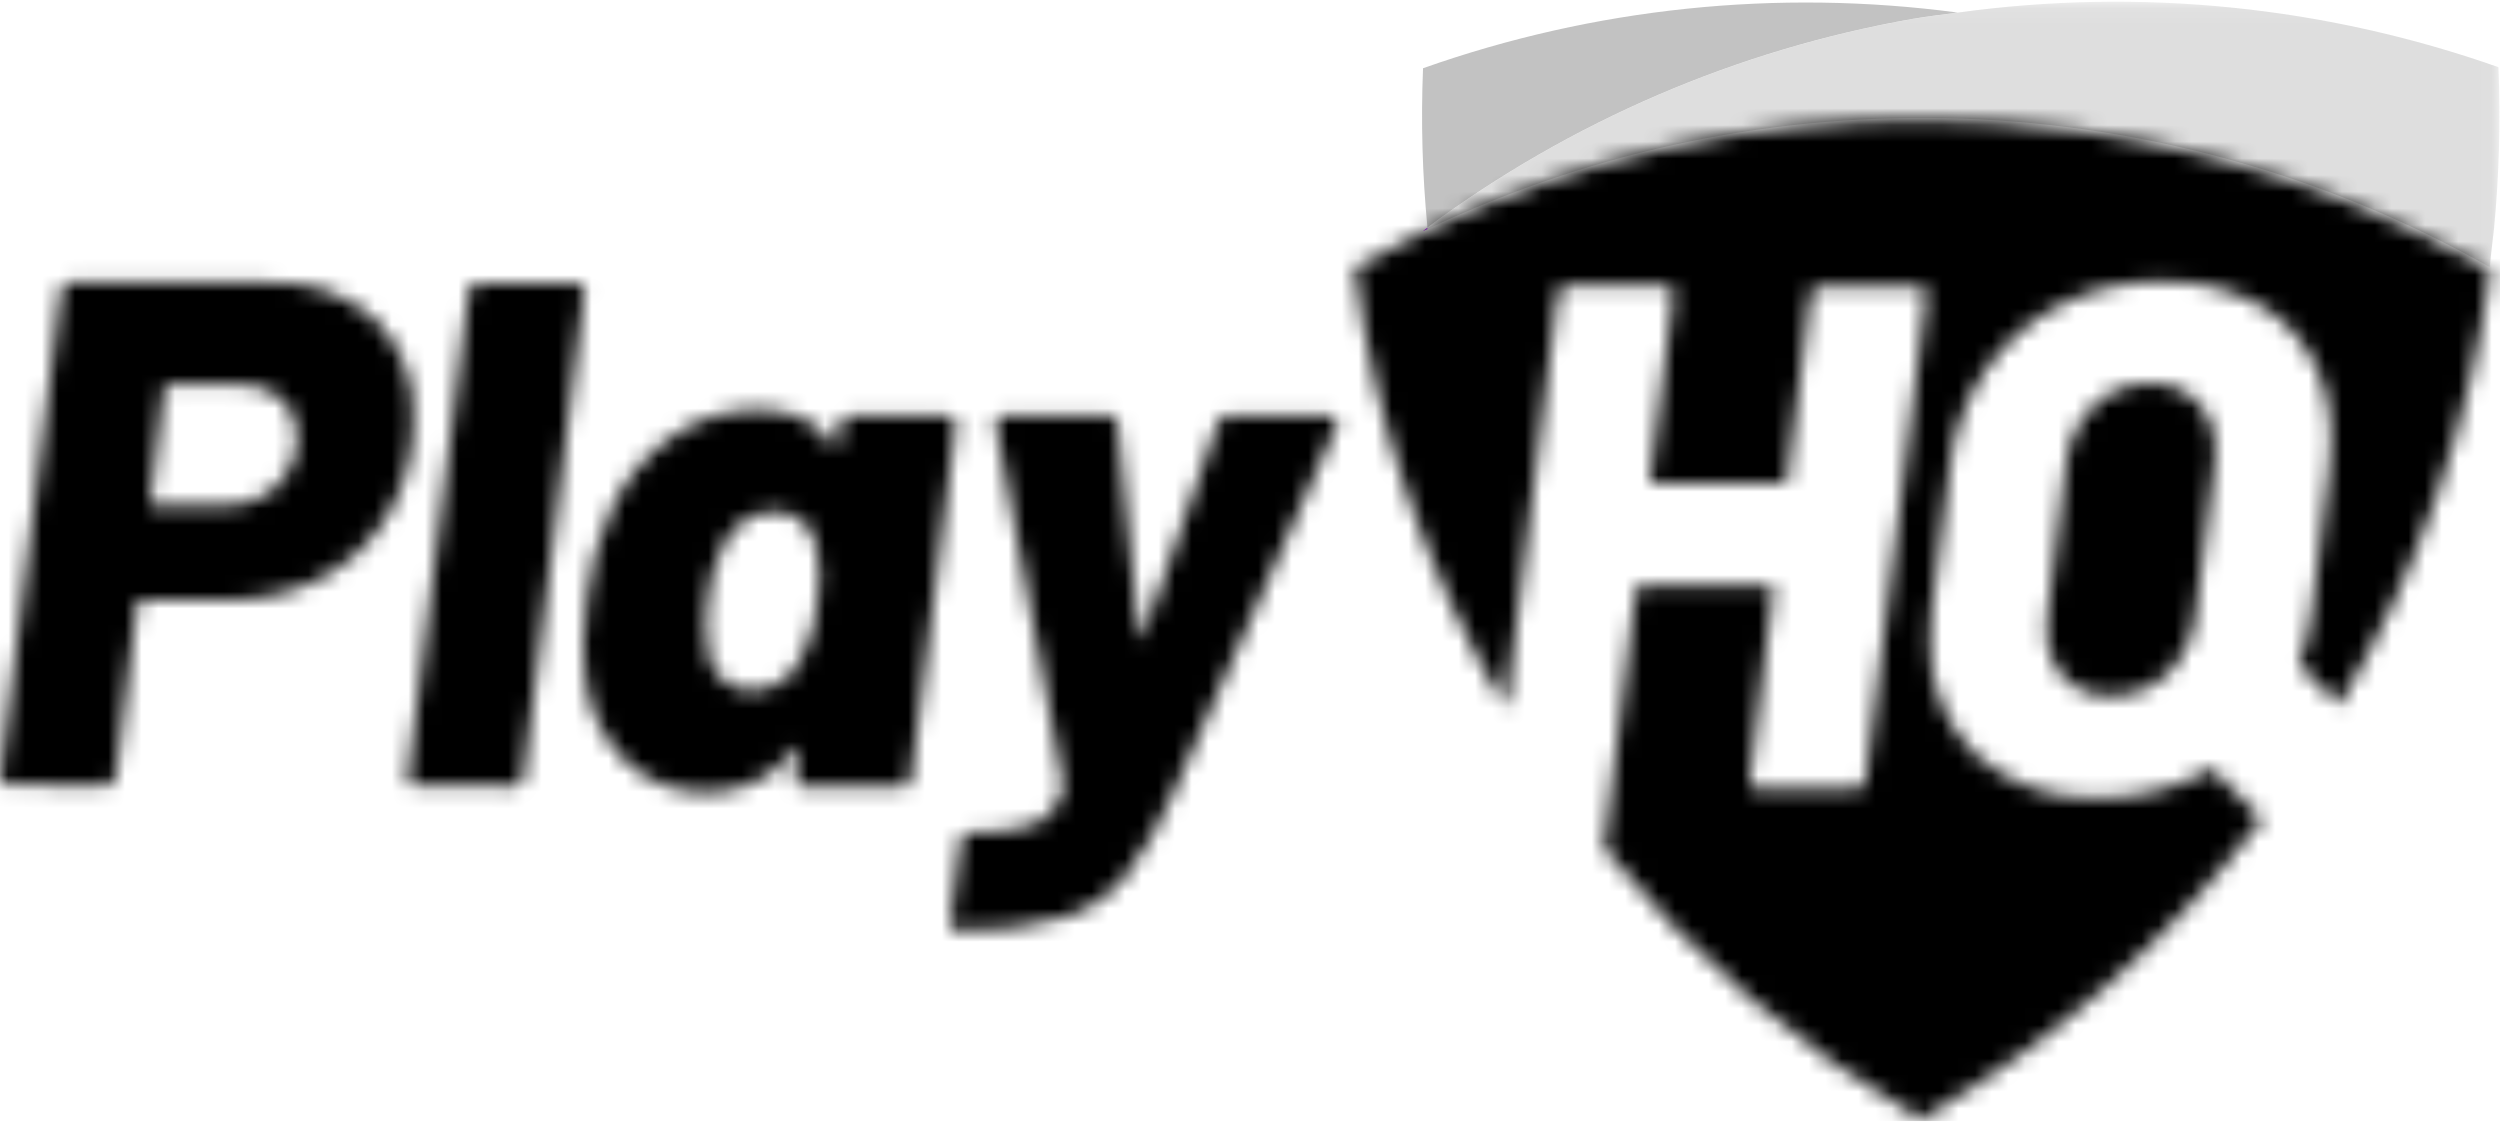 <svg width="150" height="68" viewBox="0 0 150 68" fill="none" xmlns="http://www.w3.org/2000/svg">
<g clip-path="url(#clip0_5119_1033)">
<mask id="mask0_5119_1033" style="mask-type:luminance" maskUnits="userSpaceOnUse" x="85" y="0" width="65" height="17">
<path d="M85.648 0.103H149.966V16.025H85.648V0.103Z" fill="white"/>
</mask>
<g mask="url(#mask0_5119_1033)">
<path fill-rule="evenodd" clip-rule="evenodd" d="M149.642 13.702L149.378 16.025C129.767 4.954 105.998 4.106 85.648 13.749V13.655C94.256 7.278 104.231 2.991 114.783 1.134C115.688 0.98 116.561 0.885 117.451 0.758C128.376 -0.757 139.506 0.366 149.907 4.032C150.039 7.258 149.95 10.489 149.642 13.702Z" fill="#DEDEDE"/>
</g>
<path fill-rule="evenodd" clip-rule="evenodd" d="M85.64 13.66C85.546 13.73 85.452 13.805 85.358 13.875C85.452 13.83 85.546 13.793 85.645 13.748L85.64 13.66Z" fill="#BE33FF"/>
<path fill-rule="evenodd" clip-rule="evenodd" d="M117.449 0.753C116.56 0.878 115.687 0.973 114.782 1.129C104.229 2.986 94.255 7.273 85.647 13.65C85.34 10.475 85.251 7.282 85.382 4.094C95.656 0.461 106.647 -0.684 117.449 0.753Z" fill="#C2C2C2"/>
<mask id="mask1_5119_1033" style="mask-type:luminance" maskUnits="userSpaceOnUse" x="0" y="7" width="150" height="61">
<path d="M129.005 23.01C130.078 22.959 131.12 23.369 131.869 24.138C132.601 24.968 132.979 26.05 132.919 27.156C132.924 27.415 132.908 27.675 132.873 27.932L131.732 36.85C131.612 38.193 131.022 39.451 130.064 40.402C129.149 41.295 127.912 41.782 126.633 41.751C125.588 41.801 124.572 41.406 123.835 40.666C123.11 39.85 122.741 38.778 122.807 37.689C122.803 37.403 122.819 37.114 122.85 36.828L123.95 27.911C124.069 26.567 124.66 25.308 125.618 24.359C126.519 23.47 127.74 22.984 129.005 23.01ZM149.419 16.202C148.205 25.423 145.122 34.299 140.356 42.287C140.238 42.18 140.137 42.087 140.095 42.045L137.937 39.878C138.322 38.838 138.58 37.755 138.706 36.653L139.761 28.036C139.831 27.478 139.861 26.917 139.851 26.356C139.896 24.615 139.476 22.895 138.635 21.371C137.819 19.947 136.599 18.797 135.129 18.067C133.453 17.252 131.608 16.848 129.744 16.89C127.628 16.856 125.535 17.331 123.64 18.277C121.839 19.184 120.294 20.528 119.149 22.187C117.965 23.91 117.227 25.9 117 27.978L115.904 36.596C115.835 37.152 115.805 37.715 115.813 38.275C115.678 40.883 116.66 43.424 118.513 45.264C120.527 47.069 123.175 48.004 125.877 47.867C128.014 47.903 130.128 47.427 132.045 46.482C132.274 46.366 132.449 46.192 132.666 46.066L135.716 49.143C130.16 56.459 123.189 62.584 115.217 67.154C107.961 62.923 101.532 57.414 96.24 50.894L98.157 35.346C98.218 35.203 98.303 35.132 98.419 35.132L106.222 35.151C106.393 35.151 106.452 35.223 106.393 35.366L104.986 46.83C104.955 46.957 104.986 47.094 105.071 47.194C105.157 47.296 105.285 47.351 105.416 47.346L111.363 47.361C111.502 47.365 111.635 47.31 111.731 47.21C111.831 47.111 111.9 46.985 111.927 46.846L115.575 17.718C115.608 17.589 115.575 17.452 115.488 17.351C115.403 17.251 115.277 17.196 115.146 17.201L109.196 17.186C109.058 17.184 108.926 17.237 108.829 17.335C108.729 17.435 108.66 17.562 108.634 17.701L107.227 28.816C107.228 28.873 107.205 28.927 107.165 28.967C107.125 29.008 107.07 29.033 107.012 29.033L99.168 29.014C99.053 29.014 98.994 28.942 98.995 28.797L100.403 17.683C100.403 17.338 100.245 17.167 99.928 17.166L94.024 17.152C93.88 17.151 93.741 17.203 93.634 17.3C93.524 17.39 93.46 17.525 93.461 17.666L90.353 42.486C85.551 34.383 82.462 25.381 81.279 16.038C82.625 15.277 84.015 14.577 85.421 13.895C85.515 13.85 85.609 13.819 85.703 13.771C94.977 9.39 105.112 7.134 115.369 7.168C127.309 7.184 139.042 10.297 149.419 16.202ZM80.211 25.114C80.281 25.259 80.273 25.43 80.186 25.567L70.349 47.695C69.611 49.428 68.665 51.068 67.535 52.576C66.586 53.722 65.327 54.571 63.909 55.025C61.851 55.622 59.712 55.886 57.571 55.806L57.268 55.805C57.097 55.804 57.012 55.633 57.013 55.289L57.628 50.462C57.654 50.325 57.72 50.199 57.816 50.098C57.901 50.007 58.018 49.954 58.142 49.948C59.461 50.016 60.782 49.852 62.045 49.463C62.913 49.077 63.547 48.303 63.753 47.376C63.786 47.294 63.8 47.206 63.795 47.117L59.752 25.518V25.389C59.746 25.26 59.794 25.135 59.883 25.042C59.976 24.955 60.101 24.91 60.228 24.915L66.566 24.93C66.8 24.904 67.012 25.072 67.037 25.306C67.04 25.325 67.041 25.344 67.04 25.362L68.347 38.122C68.347 38.238 68.382 38.294 68.454 38.294C68.526 38.294 68.576 38.237 68.604 38.123L73.074 25.377C73.156 25.113 73.404 24.938 73.679 24.948L79.845 24.962C79.984 24.949 80.121 25.005 80.211 25.114ZM49.041 36.093V36.091C48.972 37.269 48.646 38.417 48.084 39.453C47.592 40.641 46.435 41.419 45.149 41.43C44.55 41.449 43.963 41.257 43.491 40.887C43.045 40.526 42.724 40.035 42.569 39.483C42.407 38.908 42.337 38.311 42.357 37.715C42.35 37.167 42.38 36.62 42.447 36.078C42.555 34.876 42.893 33.706 43.445 32.633C43.736 32.061 44.168 31.572 44.7 31.214C45.224 30.868 45.841 30.69 46.469 30.7C47.035 30.681 47.59 30.858 48.039 31.201C48.468 31.551 48.775 32.026 48.919 32.56C49.1 33.133 49.186 33.729 49.175 34.329C49.166 34.919 49.121 35.509 49.041 36.093ZM57.258 25.103C57.172 25.003 57.045 24.946 56.913 24.95L50.963 24.936C50.826 24.934 50.694 24.988 50.598 25.086C50.498 25.188 50.429 25.318 50.405 25.458L50.23 26.708C50.238 26.778 50.203 26.847 50.142 26.88C50.083 26.91 50.028 26.88 49.97 26.794C49.139 25.327 47.661 24.591 45.535 24.586C43.651 24.558 41.807 25.135 40.273 26.23C38.74 27.307 37.517 28.768 36.727 30.467C35.896 32.199 35.381 34.066 35.205 35.978C35.069 36.921 34.995 37.871 34.982 38.823C34.974 39.516 35.03 40.208 35.15 40.89C35.393 42.745 36.263 44.458 37.617 45.748C38.912 46.938 40.617 47.582 42.376 47.545C44.458 47.599 46.437 46.639 47.684 44.969C47.77 44.883 47.836 44.856 47.879 44.883C47.928 44.926 47.953 44.99 47.944 45.055L47.724 46.693C47.691 46.822 47.724 46.958 47.811 47.058C47.895 47.16 48.023 47.217 48.156 47.211L54.097 47.225C54.236 47.228 54.369 47.173 54.465 47.075C54.564 46.975 54.632 46.848 54.66 46.71L57.343 25.47C57.374 25.34 57.343 25.205 57.258 25.103ZM35.058 17.525L31.41 46.653C31.383 46.791 31.315 46.918 31.215 47.017C31.119 47.116 30.987 47.172 30.848 47.167L24.898 47.153C24.767 47.158 24.64 47.102 24.555 47.001C24.468 46.9 24.436 46.765 24.468 46.636L28.117 17.508C28.144 17.37 28.211 17.241 28.312 17.142C28.409 17.044 28.541 16.99 28.68 16.994L34.629 17.008C34.76 17.003 34.887 17.059 34.974 17.158C35.059 17.26 35.091 17.396 35.058 17.525ZM16.607 29.162C15.768 29.947 14.648 30.365 13.499 30.318L9.19 30.307C9.017 30.307 8.959 30.237 9.017 30.092L9.852 23.284C9.91 23.142 9.997 23.071 10.113 23.071L14.423 23.082C15.326 23.037 16.212 23.339 16.899 23.926C17.52 24.494 17.857 25.307 17.821 26.147C17.86 27.279 17.419 28.373 16.607 29.162ZM24.807 25.13C24.923 22.91 24.089 20.746 22.514 19.177C20.814 17.645 18.575 16.849 16.29 16.963L4.219 16.934C4.081 16.931 3.948 16.984 3.852 17.083C3.751 17.182 3.682 17.31 3.656 17.449L0.013 46.577C-0.02 46.705 0.012 46.841 0.097 46.941C0.182 47.044 0.31 47.1 0.442 47.094L6.391 47.108C6.53 47.111 6.662 47.057 6.758 46.957C6.858 46.859 6.926 46.732 6.953 46.594L8.229 36.209C8.287 36.065 8.372 35.994 8.486 35.994L13.574 36.007C15.428 36.039 17.266 35.646 18.943 34.855C20.51 34.109 21.856 32.969 22.851 31.547C23.875 30.076 24.516 28.375 24.718 26.594C24.777 25.908 24.806 25.419 24.807 25.13Z" fill="white"/>
</mask>
<g mask="url(#mask1_5119_1033)">
<path d="M153.238 5.743H-1.88V68.715H153.238V5.743Z" fill="black"/>
</g>
</g>
<defs>
<clipPath id="clip0_5119_1033">
<rect width="150" height="67.27" fill="white"/>
</clipPath>
</defs>
</svg>
